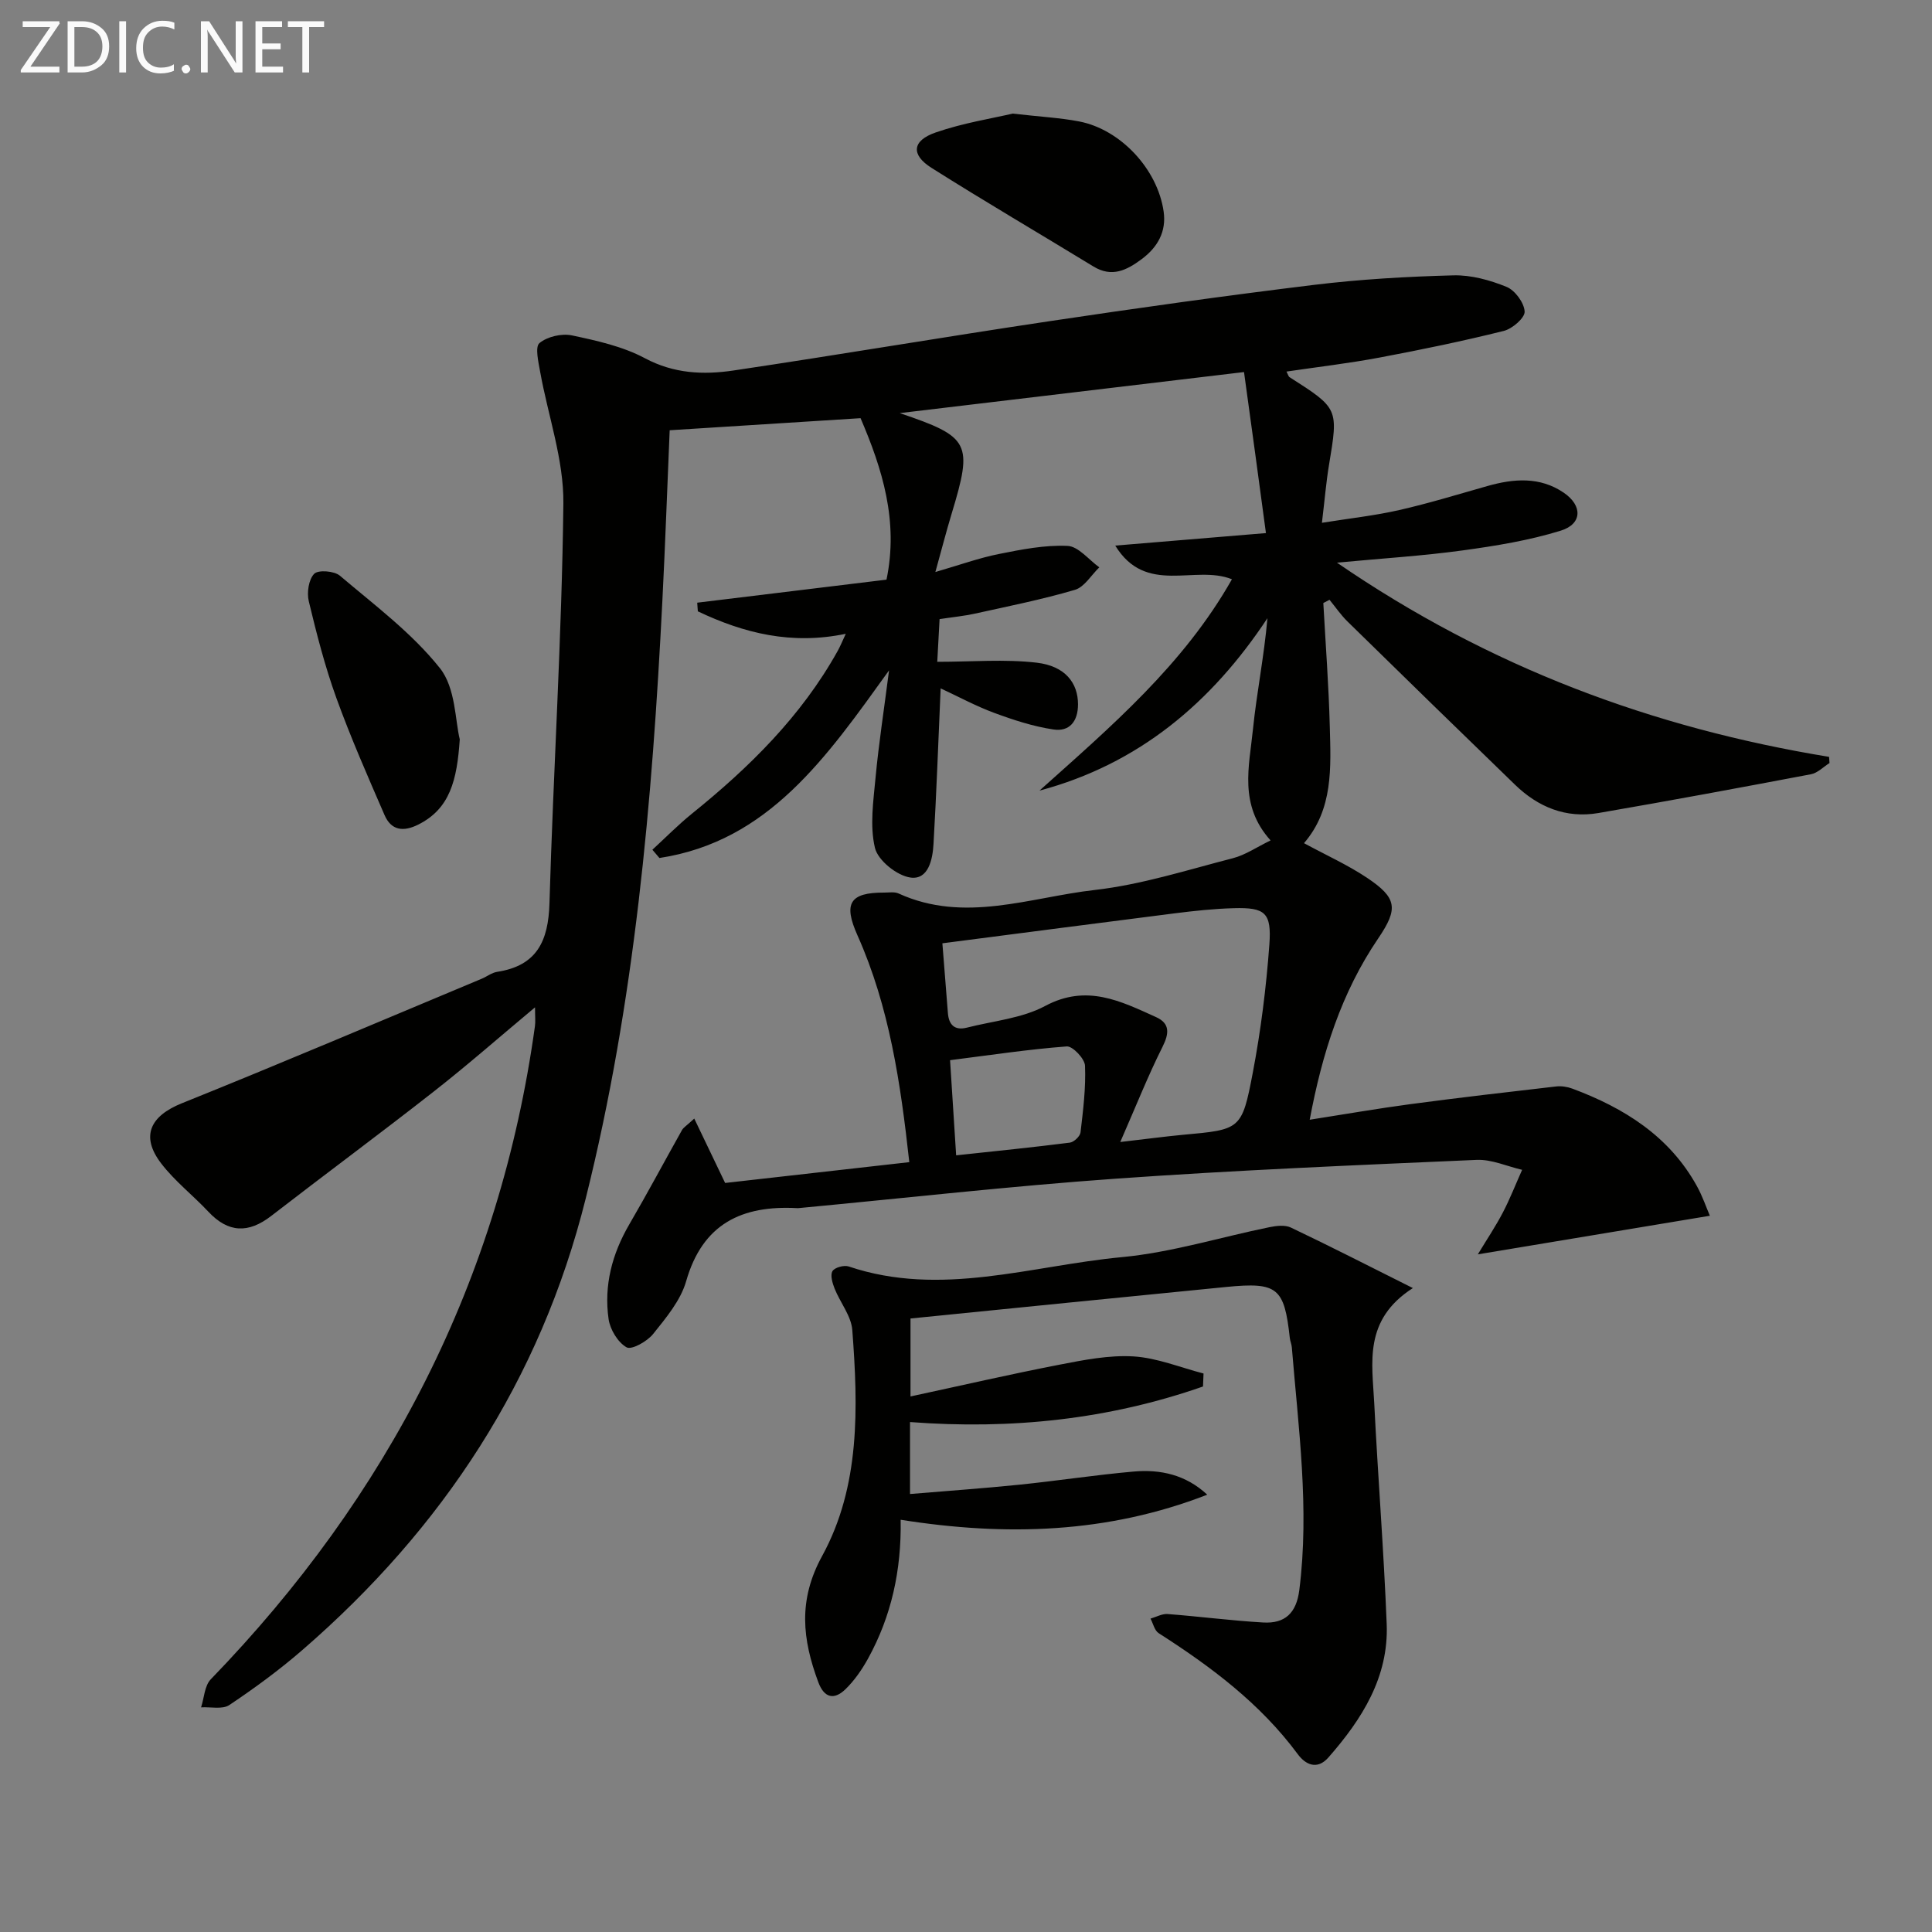 <svg enable-background="new 0 0 400 400" viewBox="0 0 400 400" xmlns="http://www.w3.org/2000/svg"><rect x="0" y="0" width="400" height="400" fill="#808080" stroke="none"/><path d="m257.56 77.03c-24.71 2.95-48 5.72-71.28 8.5 14.57 4.94 15.19 6.15 10.73 20.88-1.09 3.61-2.03 7.26-3.35 12.02 5.03-1.46 9.03-2.91 13.15-3.73 4.68-.94 9.5-1.89 14.21-1.68 2.25.1 4.39 2.87 6.58 4.44-1.67 1.61-3.08 4.08-5.05 4.66-6.79 2-13.76 3.39-20.68 4.92-2.26.5-4.58.72-7.34 1.14-.15 2.8-.3 5.51-.48 8.84 7.16 0 13.95-.59 20.58.18 5.94.69 8.55 4.23 8.56 8.6.01 3.56-1.77 5.73-5.08 5.23-4.18-.62-8.3-1.97-12.28-3.44-3.79-1.4-7.37-3.35-11.08-5.07-.5 11.37-.87 21.82-1.48 32.26-.18 3.17-1.07 7.41-4.75 6.91-2.8-.38-6.75-3.54-7.37-6.14-1.1-4.61-.32-9.75.13-14.62.65-6.93 1.72-13.82 2.79-22.14-12.96 18.01-24.94 35.4-47.54 38.85-.49-.57-.97-1.14-1.46-1.71 2.72-2.5 5.32-5.15 8.19-7.47 11.88-9.58 22.62-20.15 30.14-33.63.55-.98.97-2.02 1.71-3.61-11.22 2.35-21.11-.12-30.63-4.65-.04-.6-.09-1.19-.13-1.79 13.07-1.59 26.14-3.18 39.19-4.77 2.52-12.11-.85-22.89-5.37-33.43-12.66.8-26.01 1.65-39.52 2.5-.51 12-.92 23.62-1.51 35.24-2.1 41.67-5.71 83.14-15.87 123.8-9.39 37.62-29.61 68.33-58.67 93.5-4.76 4.13-9.88 7.88-15.12 11.39-1.42.95-3.87.36-5.85.48.64-1.96.72-4.48 2.01-5.81 36.74-37.96 59.83-82.65 67.11-135.2.14-.98.02-1.99.02-3.92-7.29 6.08-13.96 11.95-20.95 17.42-11.12 8.72-22.49 17.12-33.67 25.77-4.71 3.64-8.88 3.53-13.01-.88-3.18-3.39-6.94-6.31-9.75-9.97-4.35-5.66-2.3-9.84 4.26-12.48 20.79-8.36 41.42-17.15 62.1-25.79 1.07-.45 2.07-1.25 3.18-1.42 8.23-1.26 10.6-6.38 10.83-14.18.8-27.6 2.57-55.18 2.88-82.79.1-9.07-3.18-18.17-4.81-27.28-.36-2.01-1.09-5.14-.14-5.93 1.62-1.34 4.61-2.04 6.72-1.59 5.16 1.09 10.53 2.28 15.12 4.73 6 3.2 12.1 3.46 18.31 2.54 21.84-3.25 43.61-6.95 65.44-10.21 18.22-2.73 36.48-5.29 54.77-7.52 9.56-1.16 19.22-1.72 28.85-1.97 3.67-.1 7.57.98 11.01 2.38 1.75.71 3.65 3.28 3.75 5.11.07 1.3-2.54 3.57-4.31 4.01-8.51 2.12-17.11 3.9-25.74 5.52-6.33 1.19-12.75 1.94-19.26 2.9.33.61.4 1.01.64 1.16 10.15 6.48 10.11 6.47 8.17 18.15-.6 3.58-.89 7.22-1.47 12 5.8-.93 10.98-1.49 16.02-2.64 6.14-1.4 12.17-3.25 18.23-4.97 5.46-1.55 10.89-1.98 15.82 1.38 3.92 2.67 3.84 6.47-.6 7.85-6.58 2.04-13.5 3.16-20.35 4.1-8.16 1.12-16.41 1.63-26.01 2.53 31.59 21.69 65.41 34.23 101.89 40.21.03.43.06.86.09 1.28-1.27.8-2.46 2.06-3.84 2.32-14.65 2.78-29.32 5.5-44.01 8.03-6.7 1.15-12.48-1.22-17.28-5.88-11.6-11.23-23.16-22.5-34.69-33.8-1.37-1.35-2.47-2.97-3.7-4.47-.43.22-.85.45-1.28.67.47 8.54 1.12 17.07 1.34 25.61.22 8.44.74 17.04-5.34 24.11 4.63 2.51 9.03 4.49 12.99 7.13 6.28 4.19 6.59 6.39 2.36 12.61-7.61 11.2-11.58 23.73-14.17 37.52 7.24-1.13 14.03-2.32 20.86-3.23 10.03-1.34 20.09-2.5 30.15-3.66 1.11-.13 2.35.07 3.4.46 10.7 4 20.04 9.82 25.75 20.16 1.17 2.11 1.95 4.44 2.69 6.15-15.94 2.65-31.48 5.24-48.04 7.99 1.93-3.19 3.72-5.85 5.19-8.68 1.49-2.86 2.66-5.88 3.98-8.82-3.14-.73-6.31-2.19-9.41-2.06-24.91 1.09-49.83 2.13-74.69 3.89-21.87 1.55-43.68 4.02-65.52 6.08-.17.02-.33.03-.5.02-11.37-.61-19.54 3.18-22.96 15.13-1.14 3.99-4.16 7.58-6.84 10.93-1.23 1.54-4.45 3.34-5.49 2.76-1.81-1.02-3.42-3.69-3.73-5.86-.99-6.94.72-13.47 4.28-19.58 3.76-6.45 7.27-13.04 10.92-19.54.3-.53.91-.88 2.54-2.38 2.24 4.67 4.21 8.79 6.39 13.33 12.18-1.38 24.84-2.81 38.13-4.31-1.8-16.3-4.1-32.12-10.74-46.98-2.94-6.58-1.61-8.86 5.56-8.83 1 0 2.13-.2 2.97.19 13.64 6.22 27.17.79 40.61-.73 9.65-1.1 19.1-4.13 28.57-6.57 2.62-.67 4.98-2.32 7.83-3.69-6.63-7.35-4.42-15.36-3.65-23 .77-7.56 2.3-15.03 3-23.01-11.6 17.53-26.67 30.21-47.2 35.7 14.74-13.21 29.81-26.02 39.85-43.76-7.68-3.09-17.78 3.43-24.16-6.97 10.56-.88 20.34-1.69 31.2-2.59-1.49-11.16-3-22.16-4.54-33.34zm-62.45 118.27c.41 5.21.79 9.81 1.14 14.42.19 2.49 1.42 3.68 3.94 3.04 5.45-1.39 11.39-1.91 16.21-4.49 8.57-4.59 15.63-1 22.97 2.32 2.86 1.3 2.72 3.35 1.32 6.14-3 5.98-5.47 12.22-8.75 19.71 5.48-.63 9.21-1.14 12.96-1.49 11.91-1.09 12.22-1.01 14.47-12.82 1.67-8.77 2.79-17.69 3.44-26.6.48-6.61-.92-7.67-7.33-7.5-4.14.11-8.28.56-12.39 1.08-15.79 2-31.56 4.07-47.98 6.19zm2.85 43.9c8.45-.91 16.01-1.67 23.54-2.63.84-.11 2.11-1.3 2.21-2.11.54-4.59 1.12-9.23.93-13.82-.06-1.45-2.56-4.08-3.78-3.99-7.95.6-15.86 1.8-24.16 2.85.44 7.07.82 12.98 1.26 19.7z" fill="#010100"/><path d="m292.52 266.68c-10.27 6.59-8.42 15.47-8 23.81.76 15.26 1.98 30.5 2.58 45.76.43 10.99-5.12 19.7-12.07 27.62-2.35 2.67-4.76 1.45-6.33-.67-7.77-10.51-17.97-18.13-28.81-25.07-.86-.55-1.14-1.99-1.69-3.01 1.18-.34 2.4-1.04 3.55-.95 6.6.5 13.18 1.37 19.79 1.75 4.47.26 6.87-1.92 7.47-6.73 2.13-16.85-.19-33.52-1.55-50.23-.05-.66-.35-1.29-.42-1.95-1.14-10.42-2.53-11.6-13.14-10.56-21.64 2.12-43.26 4.32-65.39 6.53v16.14c10.47-2.25 20.63-4.6 30.86-6.58 5.04-.98 10.25-2.01 15.3-1.71 4.89.3 9.68 2.29 14.51 3.54-.04.9-.07 1.8-.11 2.69-19.46 6.8-39.61 8.96-60.66 7.36v14.9c7.52-.63 15.04-1.16 22.55-1.92 7.92-.81 15.81-2.03 23.74-2.73 5.58-.5 10.83.67 15.25 4.79-20.63 8.02-41.63 8.65-63.48 5.19.18 10.52-1.94 20-6.75 28.74-1.27 2.3-2.83 4.56-4.7 6.37-2.31 2.22-4.37 1.84-5.61-1.51-3.27-8.82-4.23-16.92.8-26.09 7.92-14.46 7.46-30.77 6.25-46.78-.22-2.93-2.5-5.68-3.66-8.58-.45-1.14-.94-2.77-.45-3.62.44-.76 2.4-1.3 3.37-.97 19.08 6.43 37.77-.17 56.53-1.93 10.3-.97 20.39-4.13 30.6-6.21 1.43-.29 3.21-.5 4.43.09 8.16 3.88 16.2 8 25.24 12.52z" fill="#010100"/><path d="m209.66 23.52c5.87.67 9.86.87 13.75 1.62 8.57 1.64 16.26 9.87 17.51 18.66.59 4.13-1.22 7.38-4.56 9.86-3.08 2.29-6.15 3.85-9.98 1.51-11.17-6.82-22.47-13.43-33.53-20.42-4.29-2.71-4.02-5.63.86-7.32 5.7-1.98 11.75-2.92 15.95-3.91z" fill="#010100"/><path d="m95.19 153.07c-.57 8.46-2.02 14.37-8.61 17.66-3.08 1.54-5.58 1.21-6.96-1.97-3.48-8.02-7.01-16.04-9.98-24.25-2.36-6.52-4.09-13.28-5.71-20.03-.43-1.78-.03-4.5 1.12-5.68.84-.86 4.15-.6 5.32.39 7.18 6.1 14.93 11.87 20.72 19.16 3.26 4.1 3.14 10.9 4.1 14.72z" fill="#010100"/><g fill="#fafafa"><path d="m12.4 4.8-6.1 9h6v1.2h-8v-.5l6.1-8.9h-5.7v-1.2h7.6v.4z"/><path d="m14 15v-10.6h3c1.6 0 2.9.5 4 1.4s1.6 2.2 1.6 3.8-.5 3-1.6 3.9-2.4 1.5-4 1.5zm1.4-9.4v8.2h1.6c1.3 0 2.4-.4 3.1-1.1s1.1-1.8 1.1-3.1-.4-2.3-1.2-3-1.8-1-3.1-1z"/><path d="m26.1 4.4v10.6h-1.4v-10.6z"/><path d="m36.1 14.6c-.8.4-1.8.6-2.9.6-1.5 0-2.7-.5-3.6-1.4s-1.4-2.2-1.4-3.8c0-1.7.5-3.1 1.5-4.1s2.3-1.6 3.9-1.6c1 0 1.8.1 2.5.4v1.4c-.8-.4-1.6-.6-2.5-.6-1.2 0-2.1.4-2.9 1.2s-1.1 1.8-1.1 3.2c0 1.3.3 2.3 1 3s1.6 1.1 2.7 1.1c1 0 2-.2 2.7-.7v1.3z"/><path d="m37.6 14.3c0-.2.1-.5.3-.6s.4-.3.6-.3c.3 0 .5.1.6.3s.3.4.3.6-.1.4-.3.6-.4.3-.6.3c-.3 0-.5-.1-.6-.3s-.3-.4-.3-.6z"/><path d="m50.2 15h-1.6l-5.3-8.2c-.2-.2-.3-.5-.4-.7 0 .2.1.7.1 1.5v7.4h-1.4v-10.6h1.7l5.2 8.1c.2.4.4.6.4.7 0-.3-.1-.8-.1-1.5v-7.3h1.4z"/><path d="m58.6 15h-5.7v-10.6h5.5v1.2h-4.1v3.4h3.8v1.2h-3.8v3.6h4.3z"/><path d="m67.1 5.6h-3.1v9.4h-1.4v-9.4h-3v-1.2h7.5z"/></g></svg>